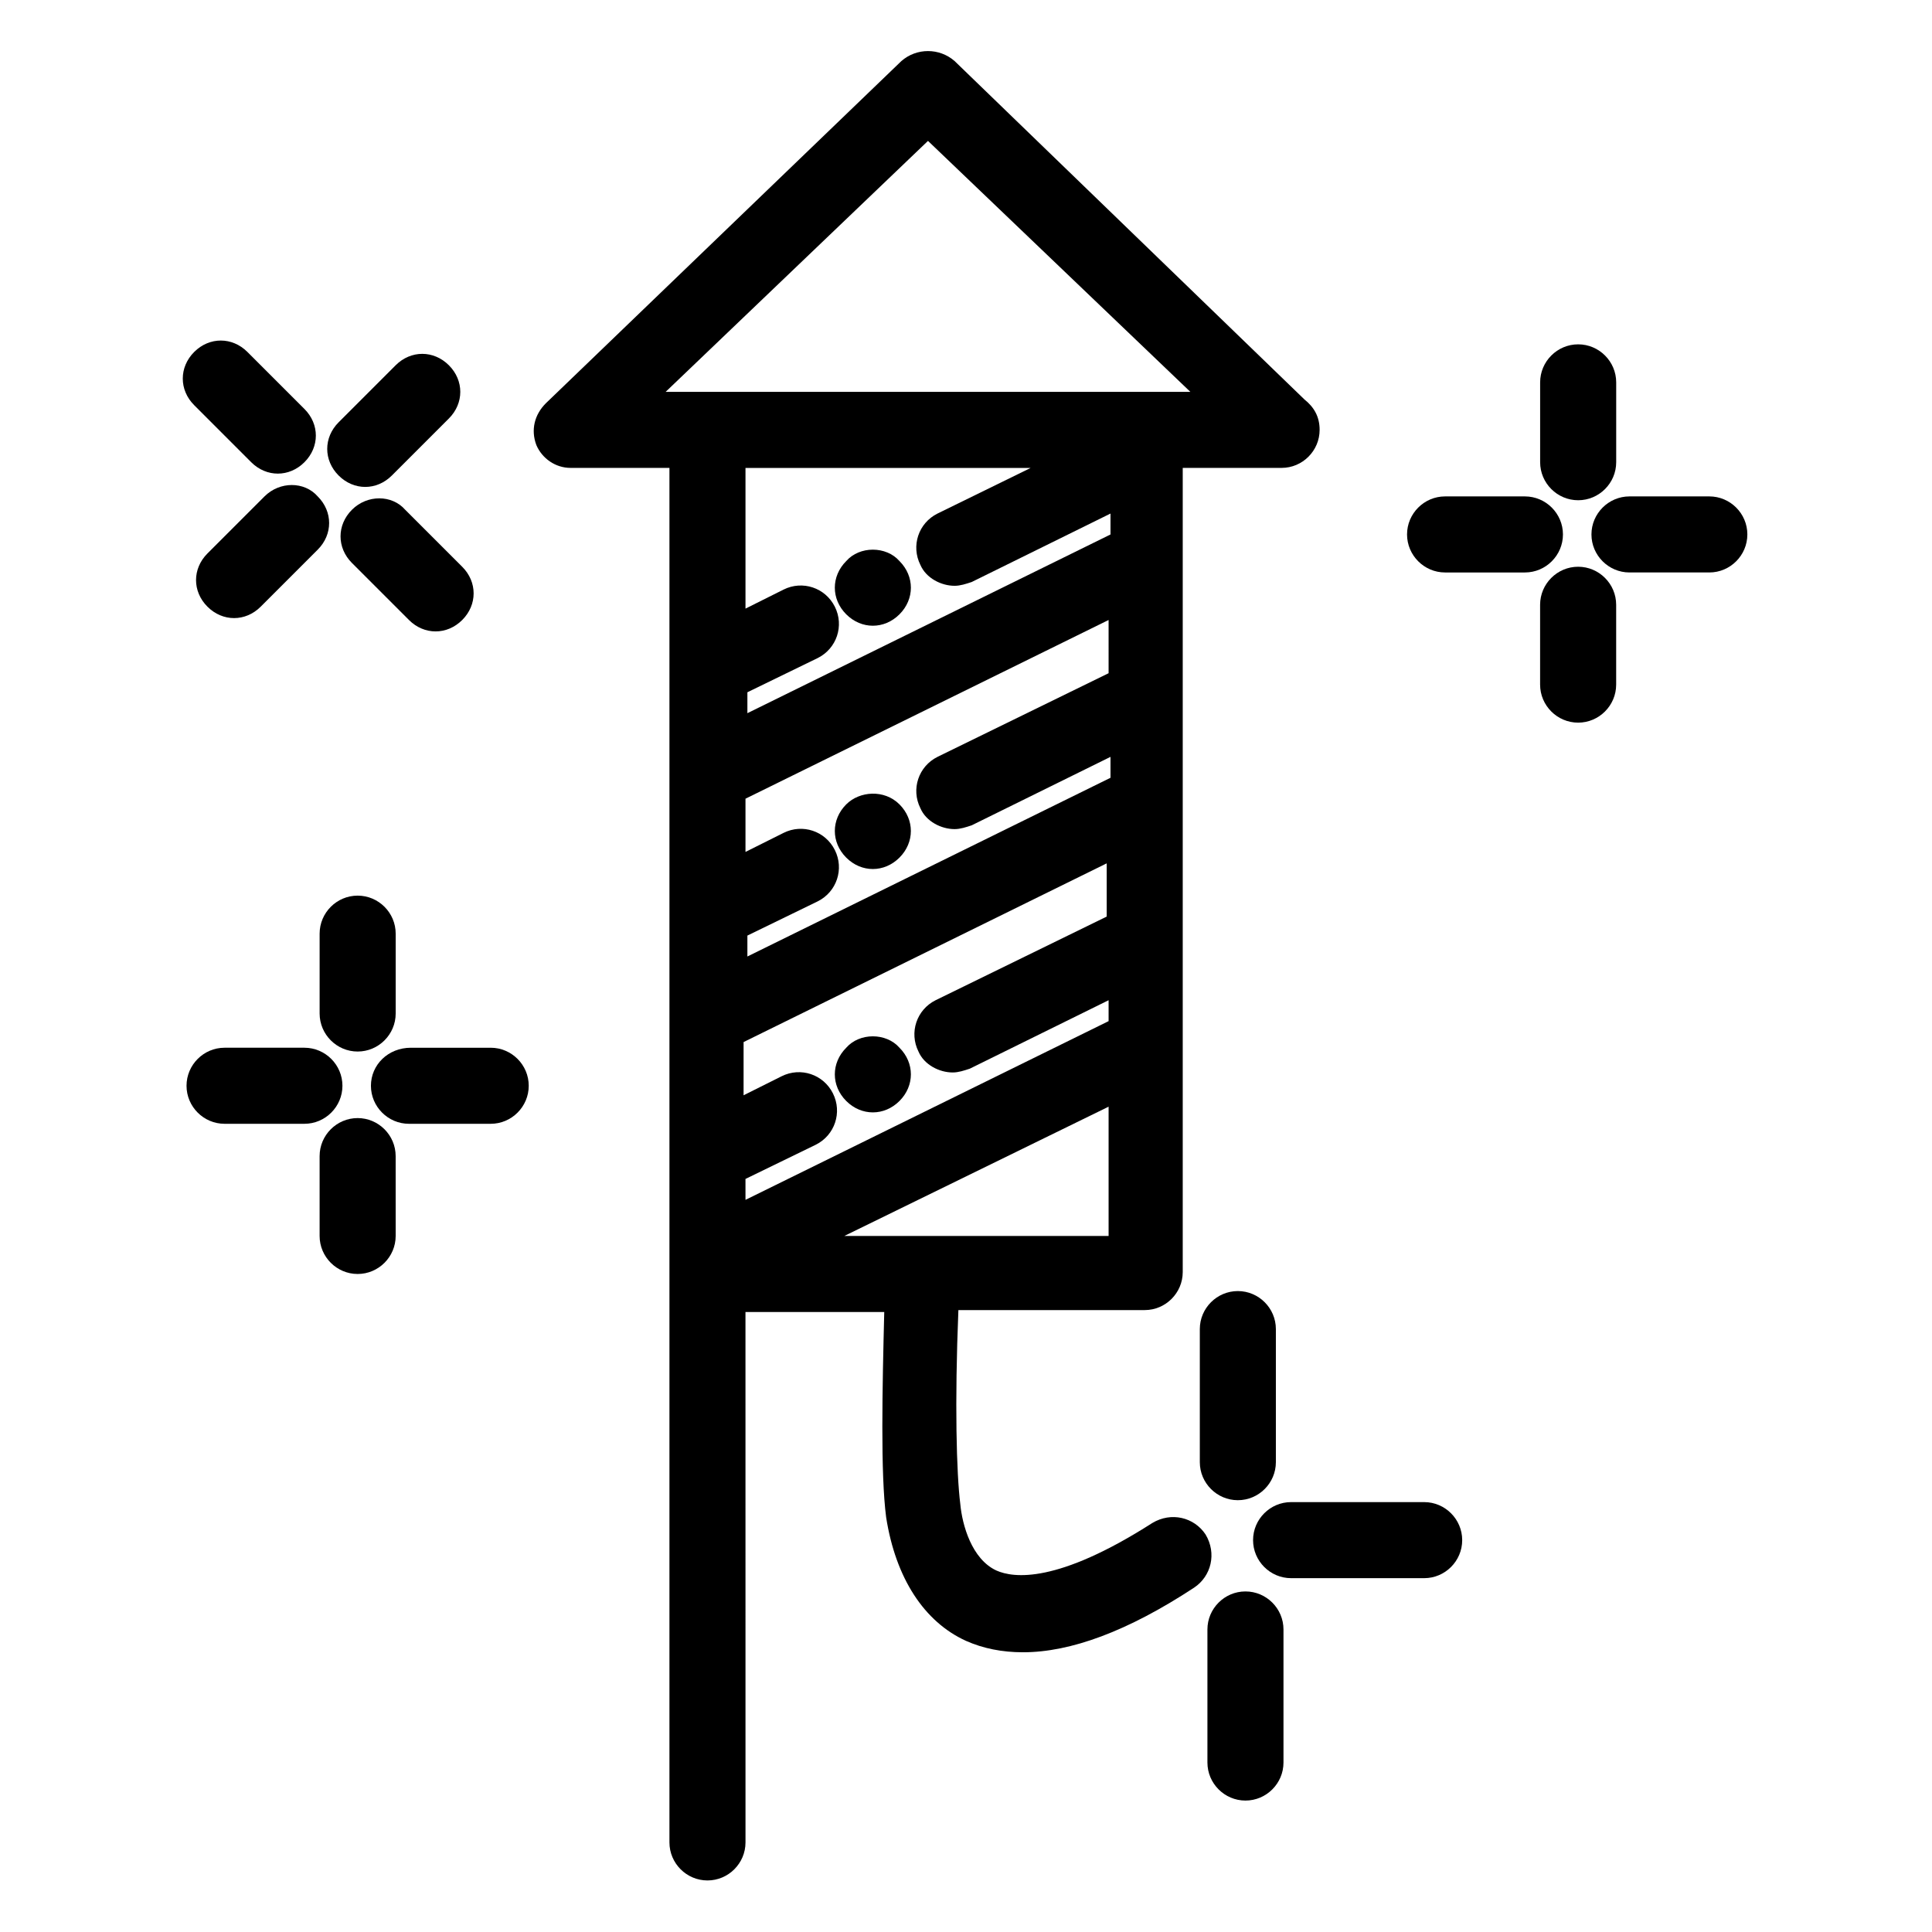 <?xml version="1.0" encoding="UTF-8"?>
<!-- Uploaded to: ICON Repo, www.svgrepo.com, Generator: ICON Repo Mixer Tools -->
<svg fill="#000000" width="800px" height="800px" version="1.1" viewBox="144 144 512 512" xmlns="http://www.w3.org/2000/svg">
 <g>
  <path d="m295.21 268h26.199v364.26c0 5.543 4.535 10.078 10.078 10.078s10.078-4.535 10.078-10.078l-0.008-140.57h36.777c-0.504 20.152-1.008 42.824 0.504 54.41 2.519 16.121 10.078 27.711 21.16 32.746 4.535 2.016 9.574 3.023 15.113 3.023 12.594 0 27.711-5.543 45.344-17.129 4.535-3.023 6.047-9.07 3.023-14.105-3.023-4.535-9.07-6.047-14.105-3.023-25.191 16.121-36.777 14.609-41.312 12.594-6.551-3.023-9.07-12.09-9.574-17.633-1.008-8.062-1.512-26.703-0.504-51.387h49.375c5.543 0 10.078-4.535 10.078-10.078v-213.11h26.199c5.543 0 10.078-4.535 10.078-10.078 0-3.527-1.512-6.047-4.031-8.062l-92.703-89.676c-4.031-3.527-10.078-3.527-14.105 0l-94.215 90.688c-3.023 3.023-4.031 7.055-2.519 11.082 1.512 3.527 5.039 6.047 9.07 6.047zm142.58 54.41-45.344 22.168c-5.039 2.519-7.055 8.566-4.535 13.602 1.512 3.527 5.543 5.543 9.07 5.543 1.512 0 3.023-0.504 4.535-1.008l36.777-18.137v5.543l-96.227 47.359v-5.543l18.641-9.07c5.039-2.519 7.055-8.566 4.535-13.602-2.519-5.039-8.566-7.055-13.602-4.535l-10.078 5.039v-14.105l96.227-47.359zm-96.23 134.02 18.641-9.07c5.039-2.519 7.055-8.566 4.535-13.602-2.519-5.039-8.566-7.055-13.602-4.535l-10.078 5.039 0.004-14.105 96.227-47.359v14.105l-45.344 22.168c-5.039 2.519-7.055 8.566-4.535 13.602 1.512 3.527 5.543 5.543 9.07 5.543 1.512 0 3.023-0.504 4.535-1.008l36.777-18.137v5.543l-96.227 47.359zm46.352-162.73c1.512 3.527 5.543 5.543 9.07 5.543 1.512 0 3.023-0.504 4.535-1.008l36.777-18.137v5.543l-96.227 47.359v-5.543l18.641-9.07c5.039-2.519 7.055-8.566 4.535-13.602-2.519-5.039-8.566-7.055-13.602-4.535l-10.078 5.039v-37.281h75.57l-24.688 12.09c-5.039 2.516-7.055 8.562-4.535 13.602zm-20.152 177.84 70.031-34.258v34.258zm22.168-290.2 69.527 66.504h-139.05z"/>
  <path d="m368.26 292.69c-2.016 2.016-3.023 4.535-3.023 7.055 0 2.519 1.008 5.039 3.023 7.055 2.016 2.016 4.535 3.023 7.055 3.023s5.039-1.008 7.055-3.023c2.016-2.016 3.023-4.535 3.023-7.055 0-2.519-1.008-5.039-3.023-7.055-3.527-4.031-10.582-4.031-14.109 0z"/>
  <path d="m375.31 374.3c2.519 0 5.039-1.008 7.055-3.023 2.016-2.016 3.023-4.535 3.023-7.055 0-2.519-1.008-5.039-3.023-7.055-4.031-4.031-10.578-3.527-14.105 0-2.016 2.016-3.023 4.535-3.023 7.055 0 2.519 1.008 5.039 3.023 7.055 2.012 2.016 4.531 3.023 7.051 3.023z"/>
  <path d="m368.26 421.66c-2.016 2.016-3.023 4.535-3.023 7.055s1.008 5.039 3.023 7.055c2.016 2.016 4.535 3.023 7.055 3.023s5.039-1.008 7.055-3.023c2.016-2.016 3.023-4.535 3.023-7.055s-1.008-5.039-3.023-7.055c-3.527-4.031-10.582-4.031-14.109 0z"/>
  <path d="m482.12 531.49v-35.266c0-5.543-4.535-10.078-10.078-10.078s-10.078 4.535-10.078 10.078v35.266c0 5.543 4.535 10.078 10.078 10.078s10.078-4.535 10.078-10.078z"/>
  <path d="m521.42 562.23c5.543 0 10.078-4.535 10.078-10.078 0-5.543-4.535-10.078-10.078-10.078h-35.266c-5.543 0-10.078 4.535-10.078 10.078 0 5.543 4.535 10.078 10.078 10.078z"/>
  <path d="m463.98 611.09c0 5.543 4.535 10.078 10.078 10.078 5.543 0 10.078-4.535 10.078-10.078v-35.266c0-5.543-4.535-10.078-10.078-10.078-5.543 0-10.078 4.535-10.078 10.078z"/>
  <path d="m562.23 276.57c5.543 0 10.078-4.535 10.078-10.078v-21.16c0-5.543-4.535-10.078-10.078-10.078-5.543 0-10.078 4.535-10.078 10.078v21.16c0 5.543 4.535 10.078 10.078 10.078z"/>
  <path d="m572.3 304.27c0-5.543-4.535-10.078-10.078-10.078-5.543 0-10.078 4.535-10.078 10.078v21.16c0 5.543 4.535 10.078 10.078 10.078 5.543 0 10.078-4.535 10.078-10.078z"/>
  <path d="m526.96 295.71h21.16c5.543 0 10.078-4.535 10.078-10.078 0-5.543-4.535-10.078-10.078-10.078h-21.16c-5.543 0-10.078 4.535-10.078 10.078 0.004 5.543 4.539 10.078 10.078 10.078z"/>
  <path d="m565.75 285.63c0 5.543 4.535 10.078 10.078 10.078h21.16c5.543 0 10.078-4.535 10.078-10.078 0-5.543-4.535-10.078-10.078-10.078h-21.16c-5.543 0.004-10.078 4.539-10.078 10.078z"/>
  <path d="m237.27 279.09c-4.031 4.031-4.031 10.078 0 14.105l15.113 15.113c2.016 2.016 4.535 3.023 7.055 3.023s5.039-1.008 7.055-3.023c4.031-4.031 4.031-10.078 0-14.105l-15.113-15.113c-3.531-4.031-10.082-4.031-14.109 0z"/>
  <path d="m210.57 266.49c2.016 2.016 4.535 3.023 7.055 3.023 2.519 0 5.039-1.008 7.055-3.023 4.031-4.031 4.031-10.078 0-14.105l-15.113-15.113c-4.031-4.031-10.078-4.031-14.105 0-4.031 4.031-4.031 10.078 0 14.105z"/>
  <path d="m240.79 273.04c2.519 0 5.039-1.008 7.055-3.023l15.113-15.113c4.031-4.031 4.031-10.078 0-14.105-4.031-4.031-10.078-4.031-14.105 0l-15.113 15.113c-4.031 4.031-4.031 10.078 0 14.105 2.016 2.016 4.535 3.023 7.051 3.023z"/>
  <path d="m214.09 275.56-15.113 15.113c-4.031 4.031-4.031 10.078 0 14.105 2.016 2.016 4.535 3.023 7.055 3.023 2.519 0 5.039-1.008 7.055-3.023l15.113-15.113c4.031-4.031 4.031-10.078 0-14.105-3.531-4.031-10.078-4.031-14.109 0z"/>
  <path d="m248.86 412.59v-21.16c0-5.543-4.535-10.078-10.078-10.078-5.543 0-10.078 4.535-10.078 10.078v21.16c0 5.543 4.535 10.078 10.078 10.078 5.543 0 10.078-4.535 10.078-10.078z"/>
  <path d="m228.7 450.38v21.16c0 5.543 4.535 10.078 10.078 10.078s10.078-4.535 10.078-10.078l-0.004-21.16c0-5.543-4.535-10.078-10.078-10.078-5.539 0.004-10.074 4.535-10.074 10.078z"/>
  <path d="m203.51 421.66c-5.543 0-10.078 4.535-10.078 10.078 0 5.543 4.535 10.078 10.078 10.078h21.16c5.543 0 10.078-4.535 10.078-10.078 0-5.543-4.535-10.078-10.078-10.078z"/>
  <path d="m242.3 431.74c0 5.543 4.535 10.078 10.078 10.078h21.664c5.543 0 10.078-4.535 10.078-10.078s-4.535-10.078-10.078-10.078h-21.16c-6.047 0.004-10.582 4.535-10.582 10.078z"/>
 </g>
</svg>